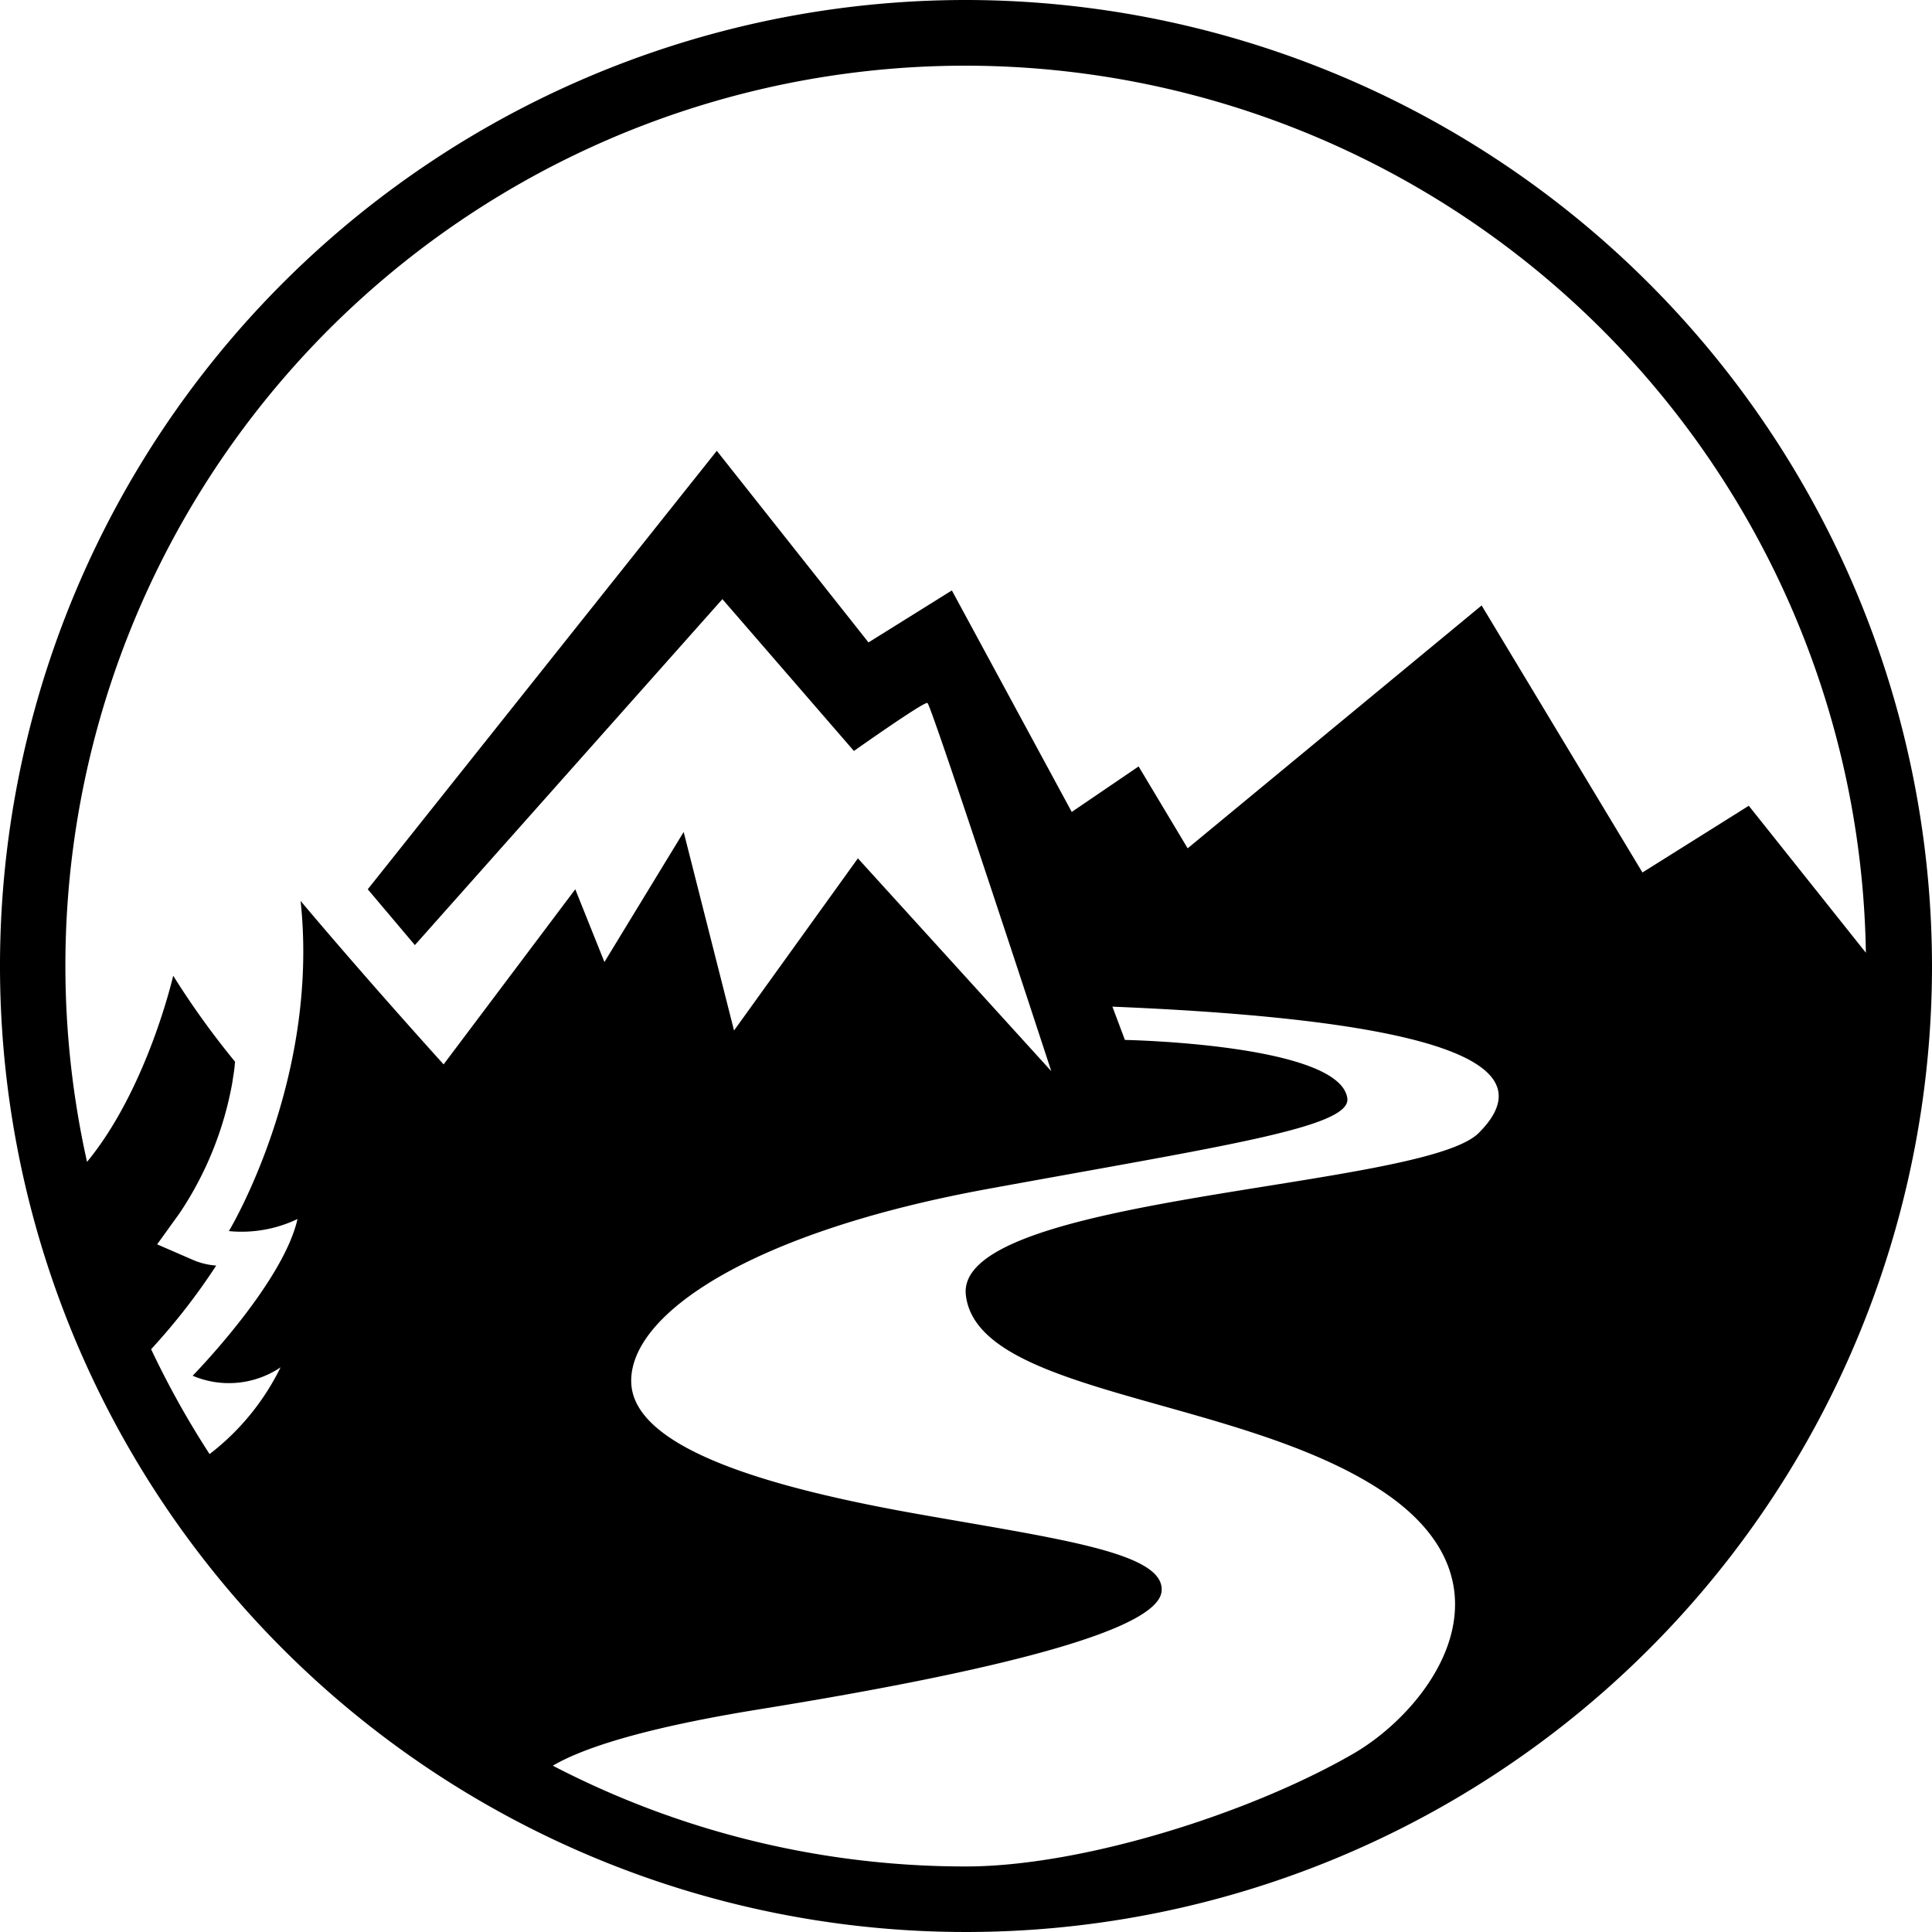 <svg xmlns="http://www.w3.org/2000/svg" viewBox="0 0 131.18 131.18">
  <path fill="currentColor" d="M37.55 119.88c1.82-1.07 5.7-2.48 14-3.82 16.29-2.63 27.06-5.38 27.32-8.01s-6.96-3.55-16.55-5.25-19.31-4.33-19.46-8.93 8.06-10.19 24.19-13.14 24.73-4.19 24.43-6.17c-.55-3.68-15.1-3.95-15.1-3.95l-.85-2.26c25.7 1.06 28.68 4.77 24.87 8.58s-35.59 4.21-34.82 11 18.4 6.87 28.13 13.22 3.44 14.89-1.85 17.94c-7.1 4.09-18.46 7.64-26.28 7.64a60.746 60.746 0 0 1-28.04-6.84M65.59 4.46a61.179 61.179 0 0 1 61.1 60.23l-7.95-9.98-7.22 4.53-10.92-18.13L80.64 57.6l-3.33-5.56-4.54 3.09-8.14-15.04-5.66 3.53-10.3-13.01-23.7 29.77 3.2 3.79 20.88-23.49 8.93 10.31s4.73-3.35 4.99-3.26 8.41 25 8.41 25L58.25 58.28l-8.41 11.69-3.42-13.48-5.38 8.83-1.98-4.94-8.94 11.89c-5.86-6.49-9.71-11.1-9.71-11.1 1.31 12.21-4.87 22.42-4.87 22.42a8.809 8.809 0 0 0 4.66-.82c-.99 4.39-7.12 10.64-7.12 10.64a6.274 6.274 0 0 0 5.97-.57 16.654 16.654 0 0 1-4.82 5.89 61.044 61.044 0 0 1-3.97-7.12 42.96 42.96 0 0 0 4.42-5.68 4.814 4.814 0 0 1-1.59-.39l-2.42-1.05 1.54-2.14a23.281 23.281 0 0 0 3.56-8.82c.1-.7.12-.67.19-1.44a56.425 56.425 0 0 1-4.2-5.84s-1.74 7.64-5.85 12.64A61.107 61.107 0 0 1 65.59 4.46m0-4.46a65.59 65.59 0 1 0 65.59 65.59A65.66 65.66 0 0 0 65.59 0"/>
</svg>